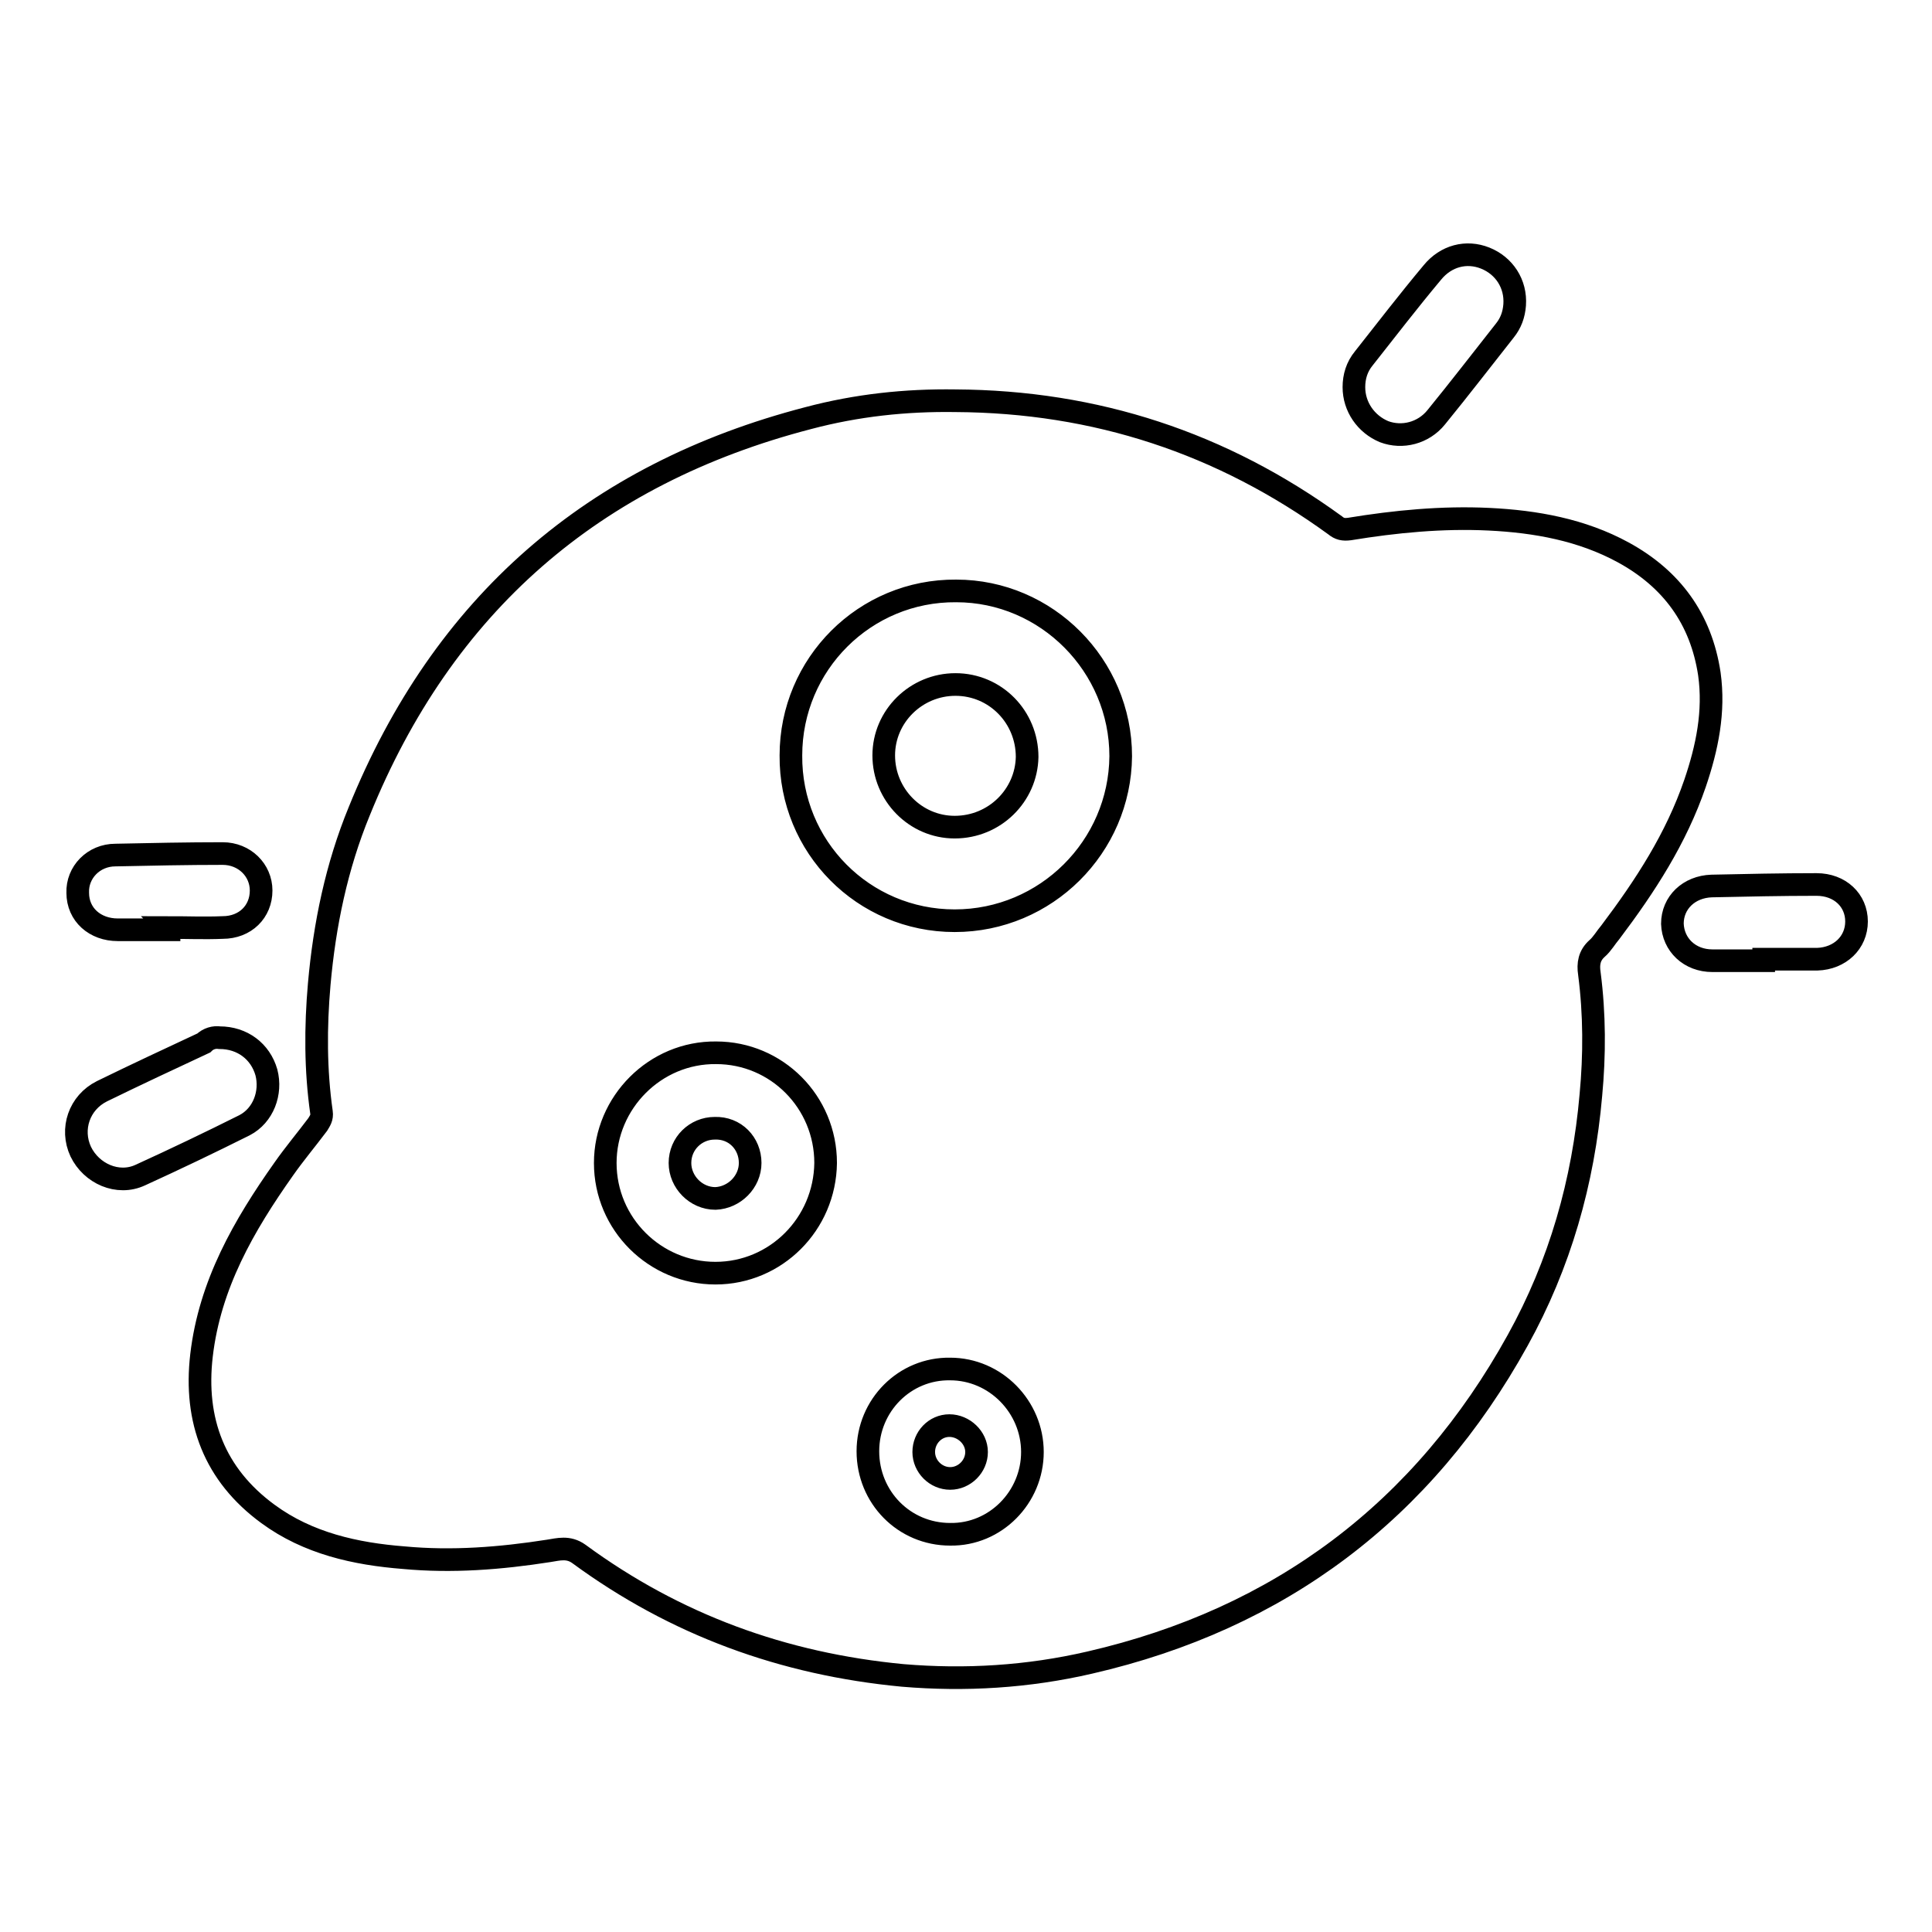 <?xml version="1.0" encoding="utf-8"?>
<!-- Svg Vector Icons : http://www.onlinewebfonts.com/icon -->
<!DOCTYPE svg PUBLIC "-//W3C//DTD SVG 1.1//EN" "http://www.w3.org/Graphics/SVG/1.1/DTD/svg11.dtd">
<svg version="1.1" xmlns="http://www.w3.org/2000/svg" xmlns:xlink="http://www.w3.org/1999/xlink" x="0px" y="0px" viewBox="0 0 256 256" enable-background="new 0 0 256 256" xml:space="preserve">
<g> <path stroke-width="3" fill-opacity="0" stroke="#000000"  d="M179.4,51.3c0-1.4,0.4-2.7,1.3-3.8c3-3.8,6-7.7,9.1-11.4c1.8-2.2,4.5-2.9,7-1.9c2.5,1,4.1,3.4,3.9,6.2 c-0.1,1.3-0.5,2.4-1.3,3.4c-3,3.8-6,7.7-9.1,11.5c-1.7,2.1-4.5,2.8-6.9,1.9C181,56.2,179.4,53.9,179.4,51.3L179.4,51.3z  M29.1,137.5c3,0,5.4,1.8,6.2,4.6c0.7,2.7-0.4,5.7-2.9,7c-4.6,2.3-9.2,4.5-13.8,6.6c-3,1.4-6.5-0.2-7.9-3.1c-1.4-3-0.2-6.5,2.8-8 c4.5-2.2,9-4.3,13.5-6.4C27.6,137.6,28.4,137.4,29.1,137.5L29.1,137.5z M22.4,123.2c-2.3,0-4.5,0-6.8,0c-3,0-5.3-2-5.3-4.9 c-0.1-2.7,2.1-5,5-5c4.7-0.1,9.5-0.2,14.2-0.2c2.9,0,5.1,2.2,5.1,4.9c0,2.8-2.1,4.9-5.1,4.9c-2.4,0.1-4.8,0-7.2,0 C22.4,123,22.4,123.1,22.4,123.2L22.4,123.2z M233.7,127.3c-2.3,0-4.5,0-6.8,0c-3,0-5.2-2.1-5.3-4.9c0-2.8,2.2-4.9,5.2-5 c4.6-0.1,9.2-0.2,13.9-0.2c3.1,0,5.3,2.1,5.3,4.9c0,2.8-2.2,4.9-5.2,5c-2.4,0-4.7,0-7.1,0C233.7,127.2,233.7,127.2,233.7,127.3 L233.7,127.3z M226.5,89.3c-1.1-7.3-5-12.6-11.4-16.1c-5.5-3-11.6-4.1-17.8-4.4c-6.2-0.3-12.4,0.3-18.5,1.3c-0.8,0.1-1.3,0-1.9-0.5 c-15-10.9-31.7-16.4-50.3-16.5c-6.6-0.1-13.1,0.6-19.5,2.3c-28.5,7.4-48.4,24.7-59.5,52.1c-3,7.3-4.6,15-5.3,22.9 c-0.5,5.7-0.5,11.4,0.3,17c0.1,0.7-0.2,1.1-0.5,1.6c-1.5,2-3.1,3.9-4.5,5.9c-5.3,7.5-9.8,15.3-10.9,24.7c-1,8.6,1.7,15.8,8.8,21 c5.3,3.9,11.6,5.3,18,5.8c6.4,0.6,12.8,0.1,19.2-0.9c1.3-0.2,2.6-0.6,4,0.4c12.8,9.4,27.1,14.6,42.9,16.1 c8.3,0.7,16.6,0.2,24.8-1.7c25.2-5.8,44.2-20.1,56.7-42.7c5.6-10.1,8.7-21,9.7-32.5c0.5-5.3,0.5-10.7-0.2-16.1 c-0.2-1.3,0-2.4,1-3.3c0.7-0.6,1.2-1.5,1.8-2.2c4.6-6.1,8.7-12.4,11.2-19.7C226.2,99.1,227.2,94.3,226.5,89.3L226.5,89.3z  M94.8,168.7c-8,0-14.6-6.5-14.6-14.6c0-8,6.6-14.7,14.7-14.6c8,0,14.5,6.5,14.5,14.6C109.3,162.2,102.8,168.7,94.8,168.7 L94.8,168.7z M125.9,203.3c-6.1,0-10.9-4.9-10.9-11c0-6.1,4.9-11,10.9-10.9c6,0,10.9,5,10.9,11S131.9,203.4,125.9,203.3 L125.9,203.3z M126.5,122c-12.1,0-21.8-9.8-21.7-21.9c0-12.1,9.8-21.9,21.9-21.8c12,0,21.8,9.9,21.8,21.9 C148.4,112.2,138.6,122,126.5,122z M126.5,109.6c-5.2,0-9.4-4.3-9.4-9.5c0-5.2,4.3-9.4,9.5-9.4c5.3,0,9.5,4.3,9.5,9.6 C136,105.4,131.8,109.6,126.5,109.6z M99.4,154.1c0,2.5-2.1,4.6-4.6,4.7c-2.6,0-4.7-2.2-4.7-4.7c0-2.6,2.1-4.6,4.6-4.6 C97.4,149.4,99.4,151.5,99.4,154.1L99.4,154.1z M122.4,192.4c0-1.9,1.5-3.5,3.4-3.5c1.9,0,3.6,1.6,3.6,3.5c0,1.9-1.6,3.5-3.5,3.5 C124,195.9,122.4,194.3,122.4,192.4L122.4,192.4z"/></g>
</svg>